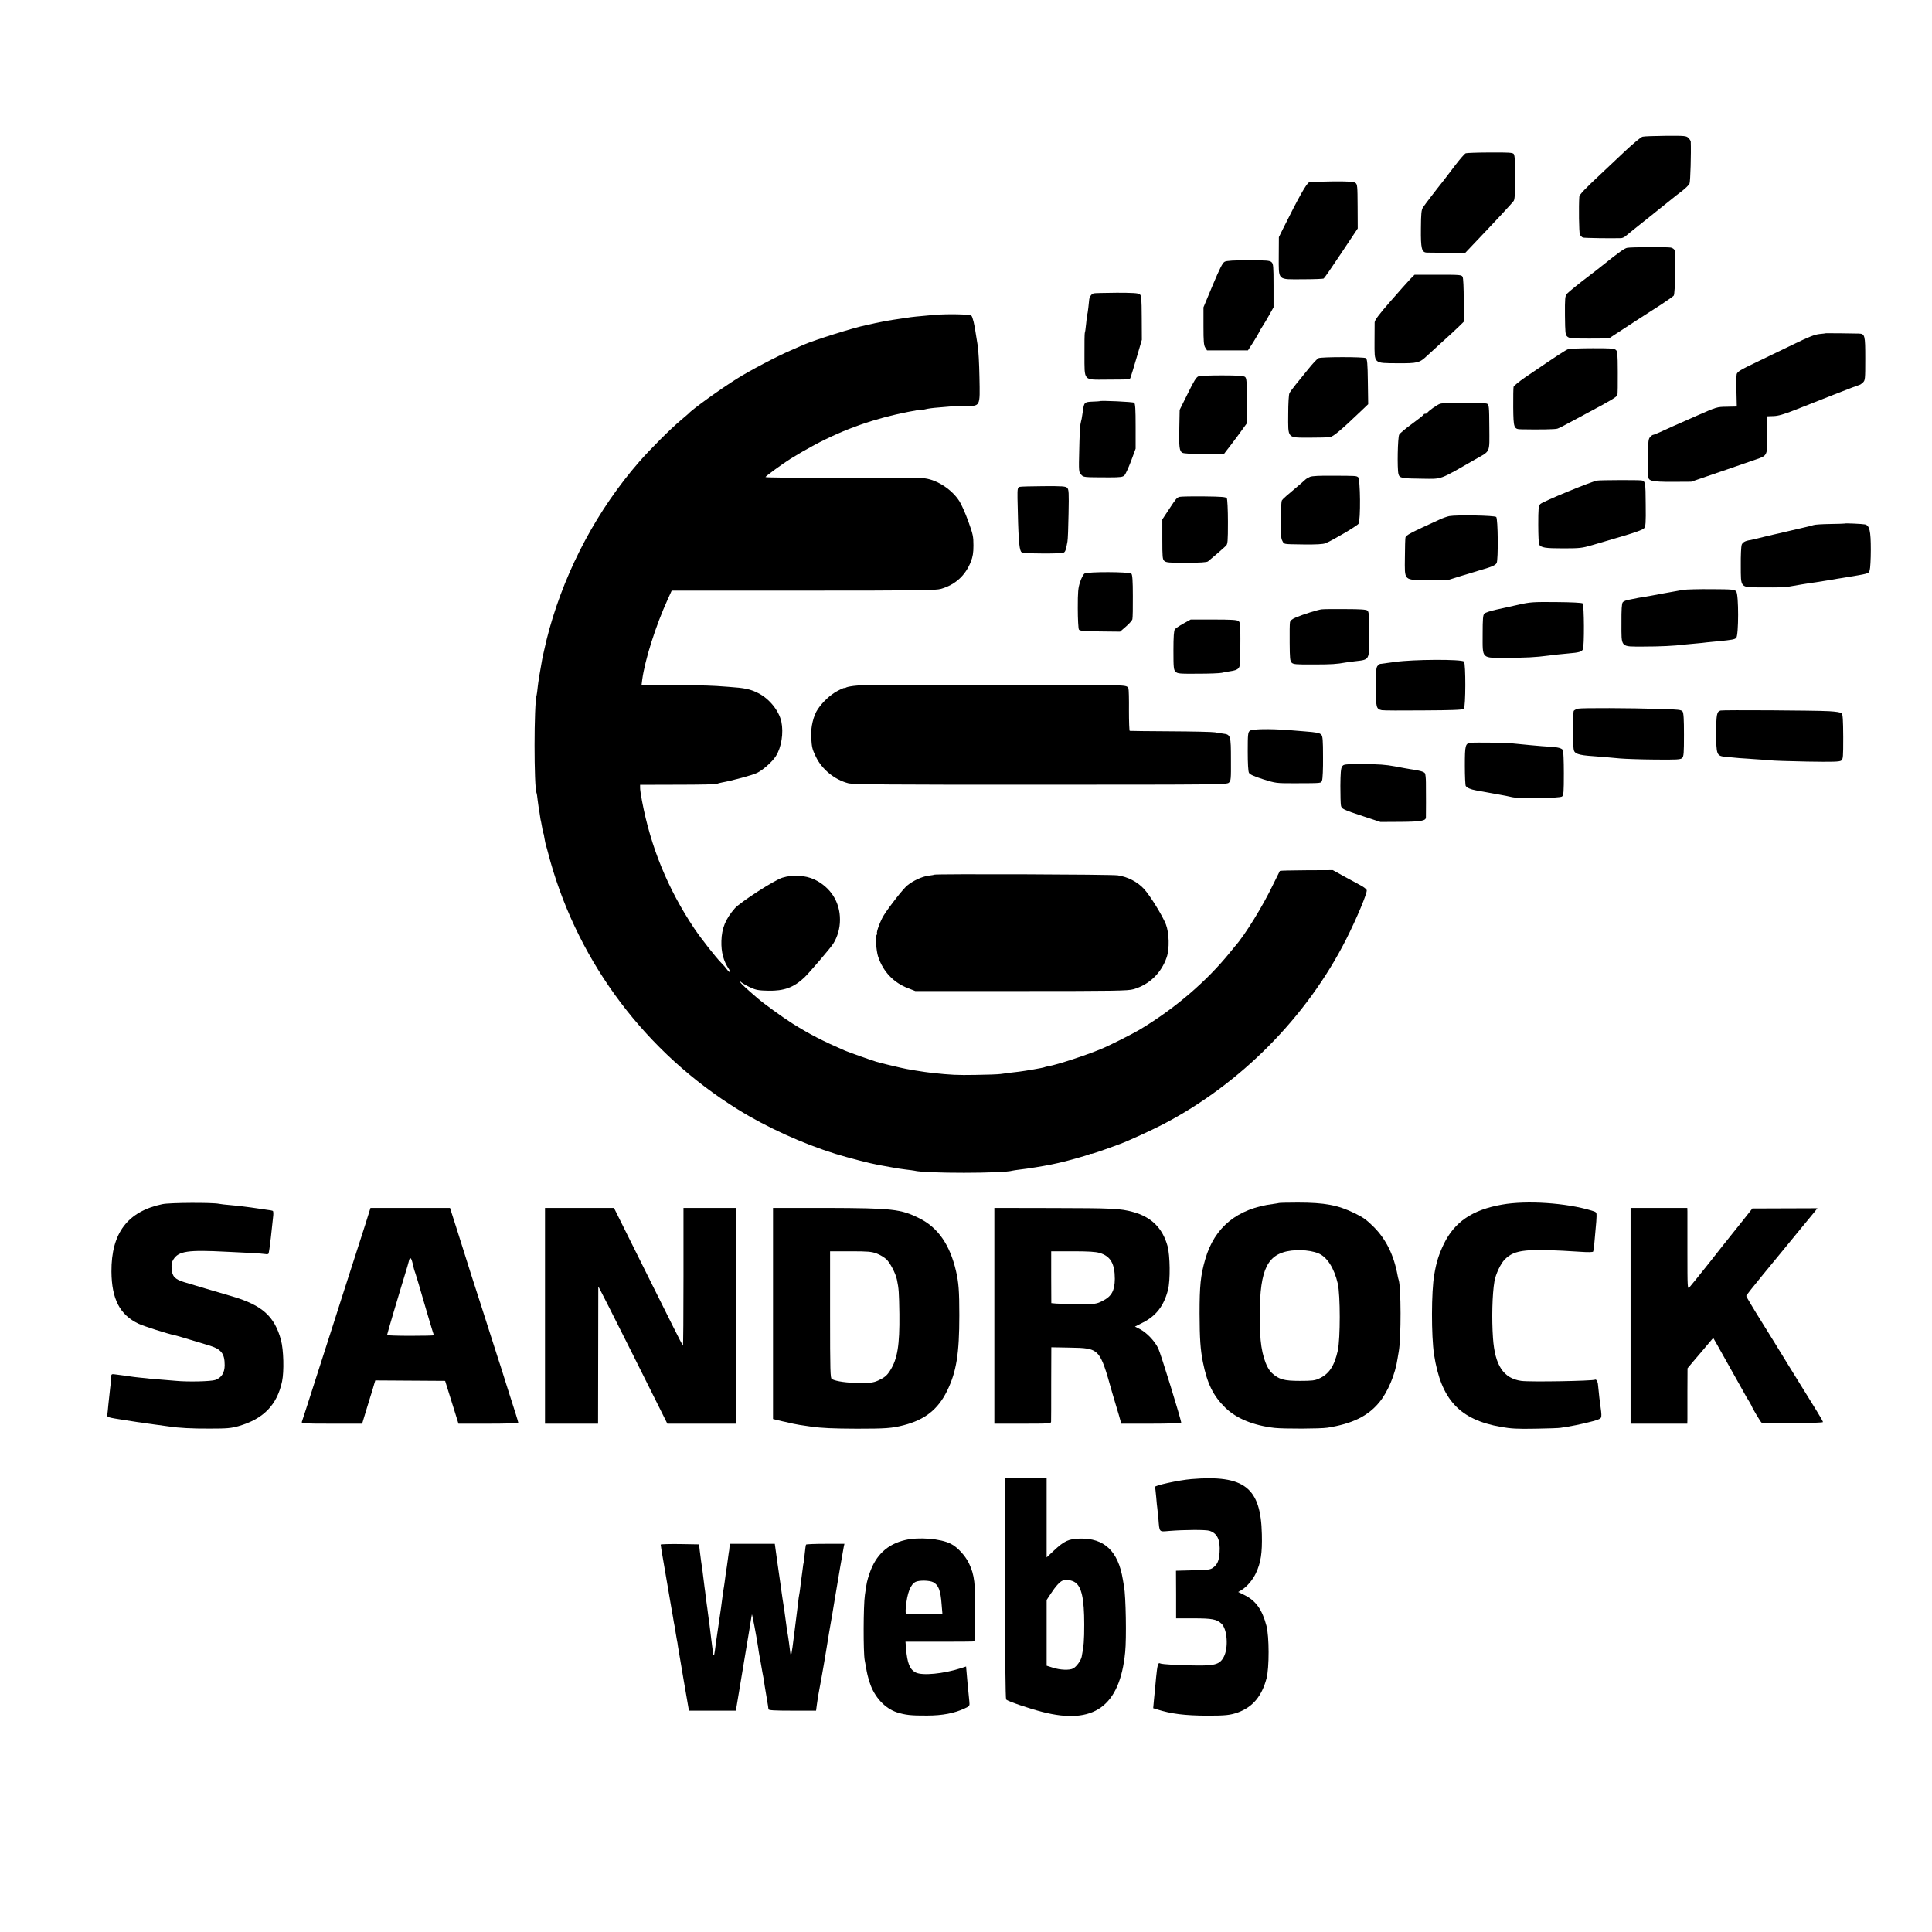 <?xml version="1.0" standalone="no"?>
<!DOCTYPE svg PUBLIC "-//W3C//DTD SVG 20010904//EN"
 "http://www.w3.org/TR/2001/REC-SVG-20010904/DTD/svg10.dtd">
<svg version="1.0" xmlns="http://www.w3.org/2000/svg"
 width="1737pt" height="1737pt" viewBox="0 0 1737 1737"
 preserveAspectRatio="xMidYMid meet">
<g transform="translate(0,1737) scale(0.1,-0.1)"
fill="#000000" stroke="none">
<path d="M14768 16141 c-15 -3 -84 -61 -160 -132 -73 -69 -169 -159 -212 -200
-146 -136 -196 -189 -197 -207 -6 -86 -3 -322 5 -339 5 -13 18 -25 28 -29 15
-4 254 -8 344 -5 11 1 29 9 40 19 10 9 107 87 214 172 107 85 203 162 212 170
9 8 44 35 77 60 33 25 65 56 71 70 8 19 15 276 11 378 -1 6 -10 21 -21 32 -19
19 -32 20 -202 19 -101 -1 -195 -4 -210 -8z"/>
<path d="M13178 15992 c-10 -4 -52 -52 -94 -107 -42 -55 -86 -113 -99 -130
-76 -95 -175 -225 -191 -249 -15 -24 -18 -52 -19 -190 -2 -182 7 -215 53 -217
15 0 98 -1 186 -2 l159 -1 71 75 c202 212 352 373 366 394 20 31 20 395 0 420
-10 13 -44 15 -214 14 -110 0 -209 -4 -218 -7z"/>
<path d="M11771 15731 c-23 -6 -94 -133 -237 -420 l-36 -73 -1 -170 c0 -225
-16 -210 217 -209 97 0 181 3 187 7 6 3 77 106 158 228 l148 222 -1 198 c-1
183 -2 199 -20 212 -16 11 -60 14 -205 13 -102 -1 -197 -4 -210 -8z"/>
<path d="M14630 15142 c-24 -4 -74 -39 -221 -157 -41 -33 -90 -71 -109 -85
-107 -81 -197 -154 -213 -172 -16 -19 -18 -41 -17 -194 2 -158 3 -174 21 -190
18 -16 41 -18 197 -18 l177 1 67 44 c79 52 262 171 403 261 55 36 106 72 113
80 13 16 20 377 7 410 -4 9 -19 19 -33 22 -32 6 -356 5 -392 -2z"/>
<path d="M11011 15017 c-19 -9 -43 -57 -108 -211 l-83 -199 0 -169 c0 -138 3
-173 16 -193 l16 -25 184 0 184 0 46 71 c25 40 48 79 52 88 3 9 17 34 32 56
15 22 43 70 63 106 l37 66 0 195 c0 176 -2 196 -18 211 -16 15 -46 17 -208 17
-130 0 -197 -4 -213 -13z"/>
<path d="M12681 14863 c-20 -21 -101 -111 -179 -201 -105 -120 -142 -170 -143
-190 0 -15 -1 -94 -1 -176 0 -200 -11 -190 205 -192 184 -1 199 3 268 68 25
23 88 81 140 128 52 46 115 105 142 131 l47 46 0 192 c0 114 -4 200 -10 212
-10 18 -23 19 -221 19 l-211 0 -37 -37z"/>
<path d="M9835 14733 c-21 -5 -37 -27 -42 -53 -1 -8 -5 -42 -8 -75 -4 -33 -8
-62 -10 -65 -2 -3 -6 -39 -10 -80 -4 -41 -9 -78 -12 -83 -2 -4 -4 -92 -3 -195
1 -244 -15 -226 207 -225 214 1 200 0 208 21 4 9 28 89 54 177 l47 160 -1 199
c-1 178 -3 200 -19 211 -13 10 -66 13 -204 13 -103 -1 -196 -3 -207 -5z"/>
<path d="M8400 14539 c-149 -13 -215 -20 -240 -25 -14 -2 -38 -6 -55 -8 -27
-4 -122 -18 -135 -21 -3 -1 -25 -5 -50 -10 -25 -5 -47 -9 -50 -10 -3 -1 -18
-4 -35 -8 -16 -4 -39 -9 -50 -11 -103 -20 -460 -132 -559 -175 -23 -10 -75
-33 -116 -51 -122 -52 -367 -181 -485 -255 -150 -94 -405 -278 -435 -314 -3
-3 -34 -30 -70 -60 -92 -77 -273 -258 -375 -375 -370 -425 -650 -947 -805
-1499 -12 -43 -23 -86 -25 -95 -2 -9 -10 -46 -19 -82 -8 -36 -18 -78 -21 -95
-24 -131 -36 -208 -41 -255 -3 -30 -7 -61 -9 -68 -25 -73 -25 -840 -1 -881 2
-3 7 -33 10 -66 4 -33 9 -69 11 -80 3 -11 7 -38 10 -60 3 -22 7 -47 10 -55 2
-8 6 -32 10 -54 3 -21 7 -42 10 -46 3 -4 7 -25 10 -46 4 -22 9 -48 12 -59 4
-11 8 -25 9 -30 1 -6 16 -61 33 -122 262 -923 863 -1718 1686 -2228 257 -160
584 -308 877 -399 125 -38 310 -86 388 -100 14 -2 61 -11 105 -19 44 -9 107
-18 140 -22 33 -4 67 -8 75 -10 94 -26 804 -25 883 0 7 2 37 6 67 10 66 7 218
32 280 45 25 6 54 12 65 14 52 10 260 68 276 77 11 5 19 8 19 5 0 -4 104 31
260 89 69 25 287 125 385 176 698 363 1294 965 1648 1664 96 190 190 415 185
442 -2 8 -25 27 -53 42 -27 15 -95 52 -151 82 l-101 56 -235 -1 c-130 -1 -238
-3 -241 -6 -2 -3 -30 -59 -62 -125 -91 -191 -252 -452 -340 -551 -5 -7 -26
-31 -45 -55 -210 -260 -494 -504 -805 -691 -73 -44 -277 -147 -360 -181 -138
-57 -387 -138 -468 -153 -17 -2 -33 -7 -37 -9 -7 -5 -177 -34 -228 -40 -39 -4
-100 -12 -167 -21 -22 -3 -123 -7 -225 -8 -165 -3 -220 0 -390 18 -67 7 -240
35 -280 46 -19 5 -46 11 -60 14 -21 4 -104 25 -160 40 -29 8 -256 88 -285 101
-198 86 -315 146 -470 243 -90 57 -257 178 -317 230 -101 87 -144 127 -152
141 -8 13 -6 13 10 -1 11 -9 46 -30 79 -45 52 -24 74 -28 162 -30 142 -3 229
29 324 118 47 45 236 266 260 304 39 62 61 138 61 215 1 160 -84 293 -230 363
-82 38 -195 45 -288 16 -72 -22 -377 -219 -427 -275 -84 -96 -118 -180 -121
-294 -3 -100 19 -182 67 -252 10 -16 14 -28 9 -28 -5 0 -16 10 -25 23 -8 12
-32 40 -54 62 -50 51 -180 217 -242 309 -236 353 -391 731 -469 1146 -10 52
-18 106 -17 120 l0 24 340 1 c187 0 345 3 351 7 6 4 26 10 45 13 88 16 275 66
315 86 54 26 138 101 169 150 51 79 71 210 50 311 -22 99 -108 206 -207 256
-73 37 -122 47 -268 57 -168 13 -200 13 -499 15 l-283 1 6 48 c24 178 122 488
230 724 l35 77 1184 0 c1051 0 1189 2 1238 16 128 37 219 120 268 245 17 44
23 78 23 145 0 81 -4 100 -47 219 -26 72 -62 153 -80 180 -65 102 -196 189
-308 204 -31 4 -367 7 -747 5 -385 -1 -690 2 -688 7 4 10 156 121 225 164 291
180 545 292 848 374 116 31 326 73 333 67 2 -2 17 0 34 5 17 5 68 12 112 15
45 4 92 8 106 9 14 2 71 3 128 4 150 1 143 -12 138 259 -2 119 -9 249 -16 287
-6 39 -13 80 -15 93 -13 92 -30 164 -42 174 -16 13 -213 17 -333 7z"/>
<path d="M16417 14374 c-1 -1 -27 -4 -57 -7 -42 -4 -97 -25 -230 -90 -96 -46
-250 -121 -342 -165 -140 -67 -168 -84 -174 -106 -3 -14 -4 -85 -2 -158 l3
-133 -90 -2 c-89 -1 -91 -2 -275 -83 -202 -89 -236 -104 -323 -144 -32 -14
-61 -26 -66 -26 -4 0 -16 -9 -26 -20 -15 -17 -18 -40 -17 -177 0 -87 0 -167 1
-178 2 -40 33 -47 215 -47 l171 1 260 89 c143 50 289 100 325 112 100 34 100
34 100 225 l0 162 56 2 c41 1 93 16 197 57 78 31 238 94 355 140 117 46 217
84 221 84 4 0 17 9 29 20 21 20 22 28 22 215 0 212 -3 224 -58 226 -71 2 -294
4 -295 3z"/>
<path d="M14100 14231 c-23 -7 -93 -53 -387 -253 -55 -38 -103 -77 -105 -86
-2 -9 -4 -92 -3 -185 2 -188 5 -196 75 -197 148 -3 302 -1 322 6 13 4 61 28
108 54 47 26 126 68 175 94 192 102 254 139 257 155 2 9 4 101 3 205 -1 173
-2 189 -20 202 -15 11 -61 14 -209 13 -105 0 -202 -4 -216 -8z"/>
<path d="M11855 14150 c-11 -4 -51 -47 -90 -95 -38 -48 -91 -112 -116 -143
-25 -32 -51 -66 -56 -77 -6 -11 -11 -92 -11 -187 -1 -225 -12 -212 189 -213
85 0 168 2 186 5 31 5 99 62 276 231 l68 65 -3 203 c-2 166 -6 203 -18 211
-18 12 -397 12 -425 0z"/>
<path d="M10776 13987 c-20 -7 -41 -40 -97 -155 l-73 -147 -3 -155 c-4 -181 0
-216 28 -231 13 -7 88 -11 197 -11 l176 0 22 29 c13 15 59 77 104 137 l80 110
0 202 c0 174 -2 203 -16 215 -13 10 -61 14 -205 14 -103 0 -199 -3 -213 -8z"/>
<path d="M9886 13763 c-1 -1 -30 -3 -64 -4 -72 -3 -76 -7 -86 -84 -4 -27 -9
-59 -11 -70 -3 -11 -8 -33 -11 -50 -4 -16 -9 -120 -11 -230 -5 -193 -4 -201
17 -222 23 -25 17 -24 249 -25 107 0 126 3 141 19 10 10 36 68 59 128 l41 111
0 201 c0 154 -3 203 -13 212 -11 8 -303 22 -311 14z"/>
<path d="M12948 13740 c-27 -8 -109 -67 -116 -82 -2 -5 -10 -8 -18 -8 -8 0
-14 -3 -14 -7 -1 -5 -48 -42 -104 -83 -57 -41 -109 -85 -116 -97 -14 -23 -19
-307 -7 -355 10 -37 28 -40 215 -42 182 -2 146 -15 472 172 144 82 131 53 130
289 -1 187 -3 204 -20 213 -22 12 -383 12 -422 0z"/>
<path d="M11778 13083 c-16 -7 -35 -18 -42 -25 -7 -7 -24 -22 -37 -33 -138
-116 -165 -140 -174 -154 -5 -9 -10 -88 -10 -176 -1 -126 2 -166 14 -187 18
-33 -1 -30 196 -33 110 -1 170 2 192 11 59 23 283 155 297 175 20 30 17 406
-4 419 -19 12 -10 12 -224 13 -121 1 -188 -2 -208 -10z"/>
<path d="M14359 13049 c-57 -10 -493 -190 -511 -211 -16 -18 -18 -42 -18 -187
0 -91 4 -171 8 -177 18 -28 56 -34 214 -34 151 0 171 2 263 29 55 16 179 53
275 81 113 33 181 58 191 70 15 17 17 47 15 215 -1 200 -3 212 -41 216 -39 4
-369 3 -396 -2z"/>
<path d="M9168 12993 c-19 -5 -21 -16 -20 -103 7 -356 14 -450 32 -480 8 -12
43 -15 187 -16 98 -1 186 2 195 7 16 8 21 22 35 99 4 19 8 132 10 251 4 190 2
219 -12 233 -14 14 -44 16 -213 15 -108 -1 -205 -3 -214 -6z"/>
<path d="M10606 12903 c-26 -7 -31 -13 -98 -115 l-58 -88 0 -178 c0 -161 2
-181 18 -195 16 -15 45 -17 198 -17 125 1 184 4 195 13 22 17 139 118 161 140
16 15 18 37 18 215 0 108 -5 204 -10 212 -8 12 -43 15 -207 17 -109 1 -207 -1
-217 -4z"/>
<path d="M13030 12730 c-19 -4 -57 -17 -85 -30 -266 -121 -303 -141 -309 -162
-2 -10 -5 -90 -5 -177 -2 -218 -15 -205 210 -206 l174 -1 125 39 c69 21 148
45 175 53 96 27 130 42 141 62 15 31 12 398 -4 414 -14 14 -354 20 -422 8z"/>
<path d="M16586 12663 c-1 -1 -60 -3 -131 -4 -71 -1 -139 -5 -151 -10 -12 -4
-53 -15 -91 -23 -37 -8 -95 -22 -129 -30 -34 -8 -72 -17 -85 -20 -13 -2 -73
-17 -134 -31 -60 -15 -117 -29 -125 -30 -49 -7 -72 -20 -81 -43 -5 -14 -9 -97
-8 -185 1 -208 -10 -197 187 -198 160 -1 214 0 246 7 30 6 205 35 242 39 17 3
73 12 125 20 52 9 103 18 114 19 248 41 233 37 245 69 5 16 10 99 10 184 0
170 -11 218 -52 228 -22 5 -178 12 -182 8z"/>
<path d="M9750 12213 c-10 -7 -28 -41 -39 -75 -18 -54 -21 -85 -21 -237 0 -97
5 -183 10 -191 8 -12 42 -15 190 -17 l180 -2 52 45 c29 25 56 55 59 67 3 12 5
106 4 209 0 136 -4 191 -13 200 -18 18 -396 19 -422 1z"/>
<path d="M15134 12067 c-27 -5 -107 -19 -179 -32 -71 -14 -146 -27 -165 -30
-19 -3 -46 -8 -60 -10 -14 -3 -36 -7 -50 -10 -63 -12 -79 -17 -91 -31 -8 -10
-12 -67 -11 -185 0 -226 -13 -212 199 -212 141 0 280 6 368 18 17 2 60 6 97 9
37 3 85 8 105 11 21 2 67 7 103 10 123 12 145 16 160 30 22 23 23 390 0 417
-14 18 -31 20 -221 21 -113 1 -227 -2 -255 -6z"/>
<path d="M13655 11934 c-60 -13 -152 -33 -203 -45 -51 -11 -99 -27 -107 -36
-12 -12 -15 -47 -15 -183 0 -230 -16 -215 222 -214 161 0 260 5 363 19 51 7
117 14 185 20 97 8 119 15 131 36 14 26 12 400 -2 414 -6 6 -97 11 -237 12
-208 2 -236 0 -337 -23z"/>
<path d="M11885 11892 c-34 -3 -168 -45 -236 -74 -33 -14 -48 -27 -51 -42 -3
-12 -4 -95 -3 -184 1 -140 3 -165 18 -180 16 -15 39 -17 200 -16 158 0 204 3
287 18 8 1 42 6 75 10 143 17 135 3 135 245 0 168 -2 201 -16 212 -11 9 -63
13 -197 13 -100 1 -195 0 -212 -2z"/>
<path d="M10640 11764 c-36 -20 -71 -43 -77 -52 -9 -11 -13 -66 -13 -189 0
-157 2 -175 19 -192 18 -18 35 -19 203 -18 100 0 197 4 213 8 17 4 50 11 75
14 76 11 90 26 91 98 2 335 2 340 -17 354 -13 10 -68 13 -223 13 l-206 0 -65
-36z"/>
<path d="M12545 11419 c-71 -10 -133 -18 -137 -18 -4 -1 -14 -8 -22 -17 -13
-13 -16 -45 -16 -189 0 -186 3 -199 53 -210 12 -3 180 -4 374 -2 252 1 355 5
364 14 17 17 18 408 1 425 -22 22 -457 20 -617 -3z"/>
<path d="M7777 11213 c-1 -1 -35 -4 -75 -7 -40 -3 -82 -11 -93 -16 -10 -6 -19
-8 -19 -5 0 2 -29 -10 -64 -29 -61 -33 -127 -94 -173 -161 -40 -59 -65 -164
-60 -252 6 -95 9 -107 42 -176 53 -113 170 -208 292 -239 42 -11 372 -14 1726
-13 1603 0 1676 1 1695 18 19 17 20 30 19 208 0 215 -3 225 -69 233 -21 3 -55
8 -75 12 -21 4 -200 8 -398 9 -198 1 -364 3 -368 4 -4 0 -7 83 -7 184 1 100
-1 189 -5 199 -9 23 -27 26 -177 27 -189 3 -2189 6 -2191 4z"/>
<path d="M14189 10999 c-17 -4 -35 -13 -40 -20 -4 -7 -7 -92 -6 -187 2 -174 2
-175 27 -193 17 -11 53 -19 110 -24 119 -9 192 -15 285 -24 44 -4 184 -9 311
-10 202 -2 234 0 248 14 14 14 16 45 16 209 0 139 -3 197 -13 210 -11 14 -37
18 -197 22 -277 9 -704 10 -741 3z"/>
<path d="M15469 10982 c-34 -10 -39 -34 -39 -203 0 -194 4 -205 80 -213 76 -8
170 -16 275 -22 55 -3 116 -8 135 -10 19 -3 166 -8 325 -11 239 -4 293 -2 309
9 17 13 18 31 18 213 -1 154 -4 201 -14 212 -9 9 -49 15 -114 19 -122 7 -955
12 -975 6z"/>
<path d="M11237 10800 c-17 -14 -19 -31 -19 -186 0 -108 4 -179 11 -192 8 -15
43 -31 127 -58 115 -36 118 -36 283 -36 252 1 237 -1 247 25 6 12 10 106 9
209 0 155 -3 190 -16 203 -15 16 -43 21 -146 29 -32 3 -98 8 -147 12 -174 13
-328 10 -349 -6z"/>
<path d="M13225 10692 c-51 -5 -55 -20 -55 -206 0 -94 4 -176 8 -182 11 -17
43 -31 92 -40 25 -4 47 -8 50 -9 3 -1 28 -5 55 -10 28 -5 52 -10 55 -10 3 -1
25 -5 50 -9 56 -10 65 -12 115 -23 67 -15 429 -10 449 6 14 12 16 40 16 210 0
108 -4 201 -8 207 -12 17 -43 26 -112 30 -36 2 -114 8 -175 14 -60 6 -139 14
-175 17 -76 6 -321 9 -365 5z"/>
<path d="M12066 10478 c-11 -17 -14 -61 -15 -173 0 -82 2 -162 5 -176 6 -32
16 -37 207 -100 l148 -49 177 1 c185 1 232 9 232 40 1 28 1 228 0 312 0 39 -4
78 -9 85 -8 14 -56 27 -127 36 -21 3 -86 15 -144 26 -81 15 -146 20 -282 20
-173 0 -178 -1 -192 -22z"/>
<path d="M8399 9506 c-2 -2 -25 -6 -51 -9 -56 -7 -139 -45 -191 -88 -37 -30
-161 -188 -211 -268 -29 -45 -68 -150 -61 -161 3 -5 2 -11 -2 -13 -14 -9 -6
-144 12 -198 45 -135 140 -235 270 -284 l64 -25 954 0 c843 0 959 2 1007 16
143 41 250 145 299 286 27 77 23 221 -7 298 -32 80 -140 255 -195 316 -59 65
-148 111 -238 124 -59 9 -1641 14 -1650 6z"/>
<path d="M1460 6544 c-313 -66 -460 -260 -458 -607 2 -247 76 -389 243 -468
49 -23 258 -90 326 -104 15 -3 74 -20 304 -90 114 -34 145 -73 145 -179 0 -68
-29 -114 -85 -133 -38 -13 -244 -18 -350 -8 -22 2 -76 6 -120 10 -44 3 -93 8
-110 9 -16 2 -59 7 -95 10 -36 4 -76 8 -90 11 -22 4 -80 11 -147 20 -19 2 -23
-3 -24 -24 0 -14 -2 -42 -4 -61 -2 -19 -7 -55 -9 -80 -3 -25 -8 -74 -12 -110
-3 -36 -7 -75 -9 -87 -4 -26 -3 -26 170 -53 39 -6 85 -13 104 -16 19 -2 46 -6
60 -9 14 -2 64 -9 111 -15 47 -6 96 -13 110 -15 84 -13 207 -20 365 -19 155 0
191 3 259 22 224 64 347 190 392 402 19 91 14 284 -10 373 -58 213 -169 312
-436 391 -148 43 -363 107 -432 128 -86 26 -110 52 -115 120 -3 41 1 61 16 85
47 75 131 87 476 69 66 -3 167 -8 225 -11 58 -3 115 -8 127 -10 12 -3 24 -1
27 4 3 5 13 69 21 143 8 73 17 156 20 185 4 28 3 53 -2 56 -4 3 -30 8 -58 11
-27 4 -61 9 -75 11 -77 12 -194 26 -255 31 -38 3 -81 8 -95 11 -60 13 -446 11
-510 -3z"/>
<path d="M11498 6554 c-2 -1 -24 -5 -48 -8 -324 -40 -531 -208 -614 -498 -42
-145 -51 -236 -51 -488 1 -227 7 -321 30 -437 39 -194 93 -303 201 -409 99
-97 252 -160 444 -182 85 -9 411 -8 475 2 222 35 362 103 464 226 78 93 146
255 166 395 4 22 8 51 11 65 22 123 21 579 -1 643 -3 7 -6 23 -9 37 -33 183
-103 327 -216 440 -61 61 -94 85 -170 122 -152 74 -270 96 -512 96 -92 0 -168
-2 -170 -4z m354 -452 c79 -32 143 -132 176 -274 23 -105 23 -491 0 -600 -31
-139 -78 -211 -168 -252 -38 -18 -64 -21 -175 -21 -141 0 -186 13 -248 69 -59
54 -101 194 -107 358 -18 494 32 672 205 728 89 30 233 26 317 -8z"/>
<path d="M13505 6540 c-268 -47 -427 -155 -524 -354 -45 -95 -67 -162 -86
-276 -27 -153 -27 -550 -2 -718 63 -406 229 -586 602 -651 90 -16 147 -19 310
-16 110 2 211 5 225 8 14 2 45 7 70 11 81 13 233 48 267 63 37 15 37 13 18
153 -3 19 -8 62 -11 95 -4 33 -7 67 -8 75 -3 21 -16 41 -24 36 -21 -12 -591
-22 -666 -11 -159 23 -236 139 -253 385 -12 171 -7 393 13 510 11 64 56 160
93 197 90 90 193 100 690 68 54 -4 101 -3 104 2 3 5 8 38 11 73 3 36 8 97 12
135 4 39 8 87 8 109 1 37 -1 39 -44 52 -230 70 -584 93 -805 54z"/>
<path d="M3285 6363 c-26 -82 -76 -238 -112 -348 -35 -110 -79 -247 -98 -305
-18 -58 -56 -175 -83 -260 -27 -85 -100 -311 -161 -501 -61 -190 -113 -353
-117 -362 -6 -16 16 -17 268 -17 l274 0 28 93 c16 50 36 117 45 147 10 30 24
76 31 102 l14 47 314 -2 314 -2 28 -90 c15 -49 42 -136 60 -192 l32 -103 269
0 c148 0 269 3 269 8 0 4 -11 41 -24 82 -13 41 -52 163 -86 270 -33 107 -65
206 -70 220 -5 14 -41 126 -80 250 -39 124 -75 236 -80 250 -5 14 -40 124 -79
245 -38 121 -98 309 -132 418 l-63 197 -358 0 -357 0 -46 -147z m424 -348 c6
-25 11 -47 12 -50 0 -3 7 -24 15 -47 8 -24 42 -137 75 -253 34 -115 67 -229
75 -253 8 -23 14 -45 14 -47 0 -3 -94 -5 -210 -5 -115 0 -210 3 -210 7 0 4 25
90 55 192 31 102 63 211 72 241 9 30 26 87 38 125 12 39 26 85 30 103 9 44 21
40 34 -13z"/>
<path d="M4900 5540 l0 -970 239 0 238 0 1 613 c0 336 1 616 1 620 1 5 140
-271 311 -612 l310 -621 310 0 310 0 0 970 0 970 -238 0 -237 0 0 -620 c0
-341 -2 -620 -5 -619 -3 0 -143 279 -312 620 l-308 619 -310 0 -310 0 0 -970z"/>
<path d="M6950 5561 l0 -949 48 -12 c26 -6 58 -14 72 -16 14 -3 41 -9 60 -14
31 -7 74 -14 160 -26 101 -14 197 -18 415 -19 258 0 314 4 419 31 191 49 309
142 391 309 84 172 110 333 110 680 0 220 -6 294 -30 398 -55 236 -162 391
-330 474 -166 83 -242 91 -832 93 l-483 0 0 -949z m932 539 c29 -11 68 -34 87
-52 34 -32 83 -126 95 -183 17 -80 19 -115 22 -310 3 -278 -17 -402 -82 -505
-29 -47 -51 -65 -109 -92 -43 -19 -67 -22 -170 -22 -110 1 -206 14 -246 35
-14 7 -16 68 -16 578 l0 571 183 0 c159 0 190 -3 236 -20z"/>
<path d="M8940 5540 l0 -970 255 0 c236 0 255 1 255 18 1 9 1 164 1 343 l1
326 165 -3 c270 -5 270 -5 382 -404 18 -63 39 -133 46 -155 7 -22 18 -59 24
-82 l12 -43 269 0 c149 0 270 4 270 8 0 26 -185 626 -207 670 -32 66 -103 140
-164 172 l-45 23 67 34 c123 61 193 152 230 296 22 85 19 310 -4 394 -46 164
-146 262 -312 307 -112 31 -189 34 -717 35 l-528 1 0 -970z m947 565 c97 -29
136 -96 136 -233 -1 -106 -29 -157 -108 -197 -59 -30 -62 -30 -220 -30 -88 1
-179 3 -201 5 l-42 4 -1 233 0 233 192 0 c143 0 207 -4 244 -15z"/>
<path d="M14660 5540 l0 -970 255 0 255 0 1 43 c0 23 0 135 0 249 l1 206 45
54 c25 29 64 75 87 102 22 27 54 65 70 83 l29 34 25 -43 c42 -74 202 -360 240
-428 19 -36 46 -82 59 -102 12 -21 23 -40 23 -42 0 -9 82 -146 88 -147 4 -1
130 -2 280 -2 176 -1 272 2 272 8 -1 6 -26 51 -58 102 -165 266 -368 595 -377
611 -5 9 -44 71 -85 137 -41 66 -79 128 -85 137 -5 9 -27 45 -47 78 -21 34
-38 65 -38 69 0 5 68 91 151 192 83 101 177 215 208 253 31 38 90 110 131 160
42 50 92 112 113 137 l37 46 -292 -1 -293 -1 -83 -105 c-46 -58 -96 -121 -112
-140 -16 -19 -101 -127 -190 -240 -90 -113 -171 -214 -181 -224 -17 -18 -18
-7 -18 315 0 184 0 349 0 367 l-1 32 -255 0 -255 0 0 -970z"/>
<path d="M9036 3090 c0 -588 4 -994 10 -1000 16 -16 203 -80 324 -111 463
-120 698 49 746 536 13 124 6 508 -10 590 -2 11 -7 40 -11 65 -42 255 -167
373 -388 367 -100 -3 -139 -21 -232 -108 l-65 -61 0 356 0 356 -187 0 -188 0
1 -990z m629 54 c59 -39 83 -147 83 -378 0 -145 -4 -196 -23 -291 -7 -35 -47
-90 -77 -106 -32 -17 -116 -14 -181 7 l-57 18 0 296 0 295 36 55 c44 67 82
110 109 120 29 11 80 4 110 -16z"/>
<path d="M10710 4072 c-111 -9 -334 -58 -326 -71 2 -3 7 -44 11 -90 4 -47 8
-92 10 -100 1 -9 6 -52 10 -96 10 -125 4 -117 98 -109 138 11 330 12 362 1 70
-23 97 -81 90 -195 -5 -73 -19 -107 -58 -136 -25 -19 -45 -21 -181 -24 l-153
-4 1 -214 0 -214 156 0 c168 0 209 -8 252 -48 52 -48 64 -216 21 -298 -34 -65
-75 -79 -233 -78 -147 0 -326 10 -340 19 -18 11 -25 -17 -36 -128 -3 -39 -8
-83 -9 -97 -2 -14 -6 -59 -10 -101 l-7 -77 33 -10 c129 -41 250 -56 454 -57
164 0 207 5 275 29 133 49 214 145 257 306 25 94 25 377 -1 474 -38 144 -95
224 -195 274 l-59 29 28 16 c49 29 102 91 131 152 45 96 58 180 54 350 -9 421
-157 537 -635 497z"/>
<path d="M8138 3524 c-161 -38 -264 -135 -320 -299 -24 -73 -25 -76 -42 -195
-14 -94 -15 -516 -2 -585 3 -16 8 -43 11 -60 11 -64 15 -82 35 -145 41 -127
135 -229 244 -265 76 -24 127 -30 271 -29 138 0 247 21 340 65 43 20 44 22 40
62 -9 90 -26 263 -27 288 l-2 26 -46 -15 c-158 -51 -348 -69 -407 -39 -54 28
-76 83 -87 215 l-5 62 309 0 c171 0 310 1 311 3 0 1 2 112 5 247 4 274 -4 348
-54 454 -32 68 -104 147 -163 176 -91 47 -289 63 -411 34z m252 -379 c48 -25
67 -74 76 -202 l7 -83 -29 0 c-43 -1 -277 -1 -292 -1 -10 1 -12 15 -8 60 12
129 42 206 88 229 34 16 125 14 158 -3z"/>
<path d="M5940 3483 c0 -8 13 -85 24 -148 3 -16 19 -111 36 -210 17 -99 33
-191 35 -205 3 -14 9 -52 15 -85 5 -33 12 -71 15 -85 3 -14 7 -38 9 -55 3 -16
8 -46 11 -65 4 -19 9 -46 10 -60 2 -14 25 -150 51 -302 l48 -278 211 0 211 0
38 228 c21 125 39 238 42 252 2 14 11 68 20 120 8 52 17 106 20 120 2 14 7 42
10 63 3 21 7 46 9 55 2 9 4 22 5 27 2 10 42 -201 56 -295 3 -25 8 -54 10 -65
4 -20 21 -113 28 -157 2 -13 7 -39 11 -58 3 -19 8 -46 9 -60 2 -14 9 -54 15
-90 16 -94 19 -113 20 -127 1 -10 51 -13 215 -13 l213 0 7 53 c9 65 11 78 25
152 13 68 14 74 37 205 9 52 18 109 21 125 4 32 50 302 58 345 2 14 11 66 19
115 29 176 76 450 82 478 l6 27 -171 0 c-93 0 -172 -3 -174 -7 -3 -5 -8 -42
-12 -83 -4 -41 -8 -77 -10 -80 -1 -3 -6 -30 -9 -61 -4 -31 -8 -65 -10 -75 -2
-11 -7 -46 -10 -79 -4 -33 -9 -67 -11 -75 -2 -8 -7 -42 -10 -75 -4 -33 -8 -69
-10 -80 -1 -11 -13 -104 -26 -207 -22 -179 -28 -206 -34 -156 -9 72 -16 126
-20 148 -3 14 -7 41 -10 60 -14 113 -33 239 -40 280 -2 14 -7 45 -10 70 -3 25
-7 54 -9 65 -2 11 -14 95 -27 188 l-23 167 -203 0 -203 0 -1 -25 c-1 -14 -2
-28 -3 -32 -1 -5 -6 -34 -10 -67 -4 -32 -9 -68 -11 -80 -6 -37 -14 -90 -20
-141 -4 -27 -8 -57 -10 -65 -3 -8 -7 -40 -10 -70 -3 -30 -19 -143 -35 -250
-16 -107 -31 -212 -33 -233 -8 -60 -14 -53 -22 25 -5 40 -9 75 -10 78 0 3 -5
37 -9 75 -5 39 -9 77 -11 85 -1 8 -6 42 -10 75 -4 32 -8 66 -10 75 -1 8 -6 41
-10 74 -3 32 -8 68 -10 80 -2 11 -6 47 -10 80 -4 32 -8 68 -10 80 -6 35 -17
118 -24 176 l-6 55 -172 3 c-95 1 -173 -1 -173 -5z"/>
</g>
</svg>
